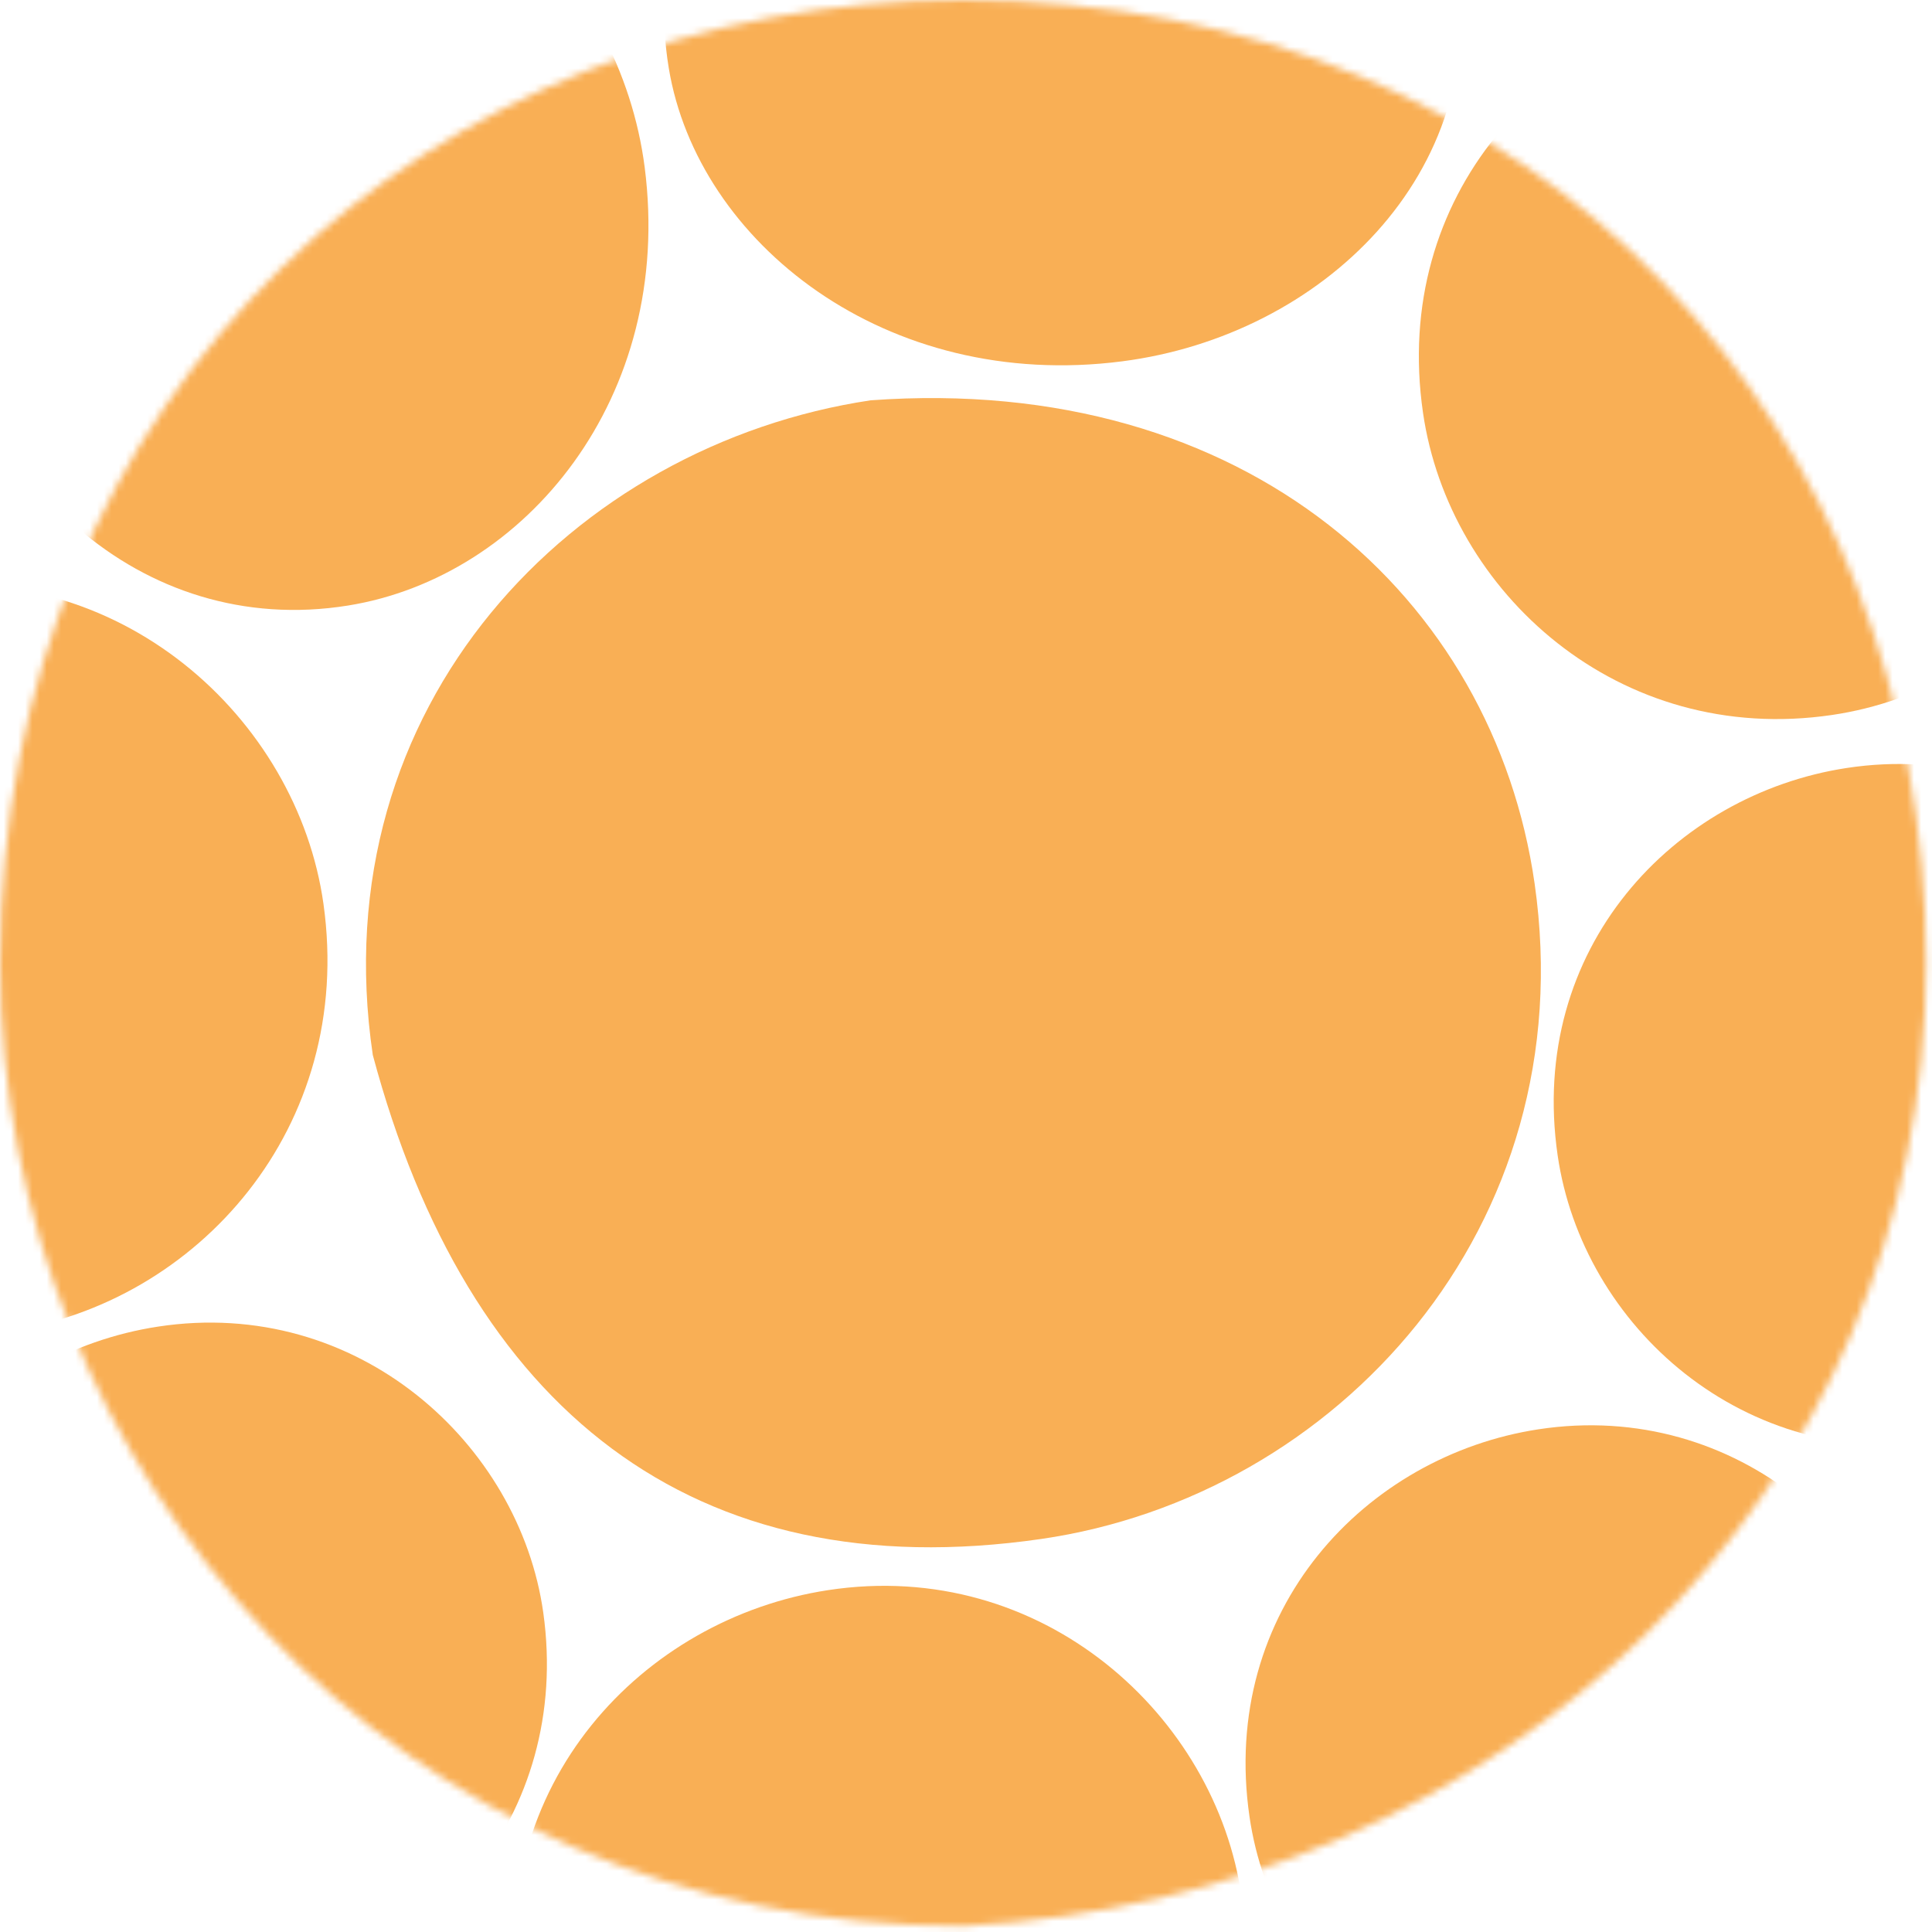 <svg width="269" height="269" viewBox="0 0 269 269" fill="none" xmlns="http://www.w3.org/2000/svg">
<mask id="mask0" mask-type="alpha" maskUnits="userSpaceOnUse" x="0" y="0" width="269" height="269">
<path d="M268.178 134.089C268.178 208.144 209.179 264.155 134.089 268.178C54.977 268.178 2.63747e-05 204.709 0 134.089C0 54.529 60.034 0 134.089 0C214.989 0 268.178 60.034 268.178 134.089Z" fill="#F19C36"/>
</mask>
<g mask="url(#mask0)">
<path fill-rule="evenodd" clip-rule="evenodd" d="M121.214 55.738C79.848 61.941 44.675 98.148 51.906 146.892C65.076 196.098 96.404 221.3 144.962 214.278C185.997 208.336 220.535 170.985 213.671 123.025C207.978 83.326 173.648 51.926 121.214 55.738Z" fill="#F9AF55"/>
<path fill-rule="evenodd" clip-rule="evenodd" d="M240.552 0.591C215.234 4.463 193.708 27.063 198.133 57.487C201.762 82.451 225.367 103.931 255.086 99.548C280.2 95.839 301.338 72.526 297.137 42.59C293.653 17.811 269.864 -3.893 240.552 0.591Z" fill="#F9AF55"/>
<path fill-rule="evenodd" clip-rule="evenodd" d="M257.096 106.934C233.092 110.605 212.683 132.032 216.879 160.878C220.319 184.546 242.7 204.911 270.876 200.756C294.687 197.24 314.729 175.136 310.746 146.754C307.442 123.26 284.888 102.682 257.096 106.934Z" fill="#F9AF55"/>
<path fill-rule="evenodd" clip-rule="evenodd" d="M214.192 199.01C190.188 202.681 169.779 224.108 173.974 252.954C177.415 276.622 199.795 296.988 227.972 292.833C251.783 289.316 271.824 267.212 267.841 238.83C264.538 215.336 241.984 194.758 214.192 199.01Z" fill="#F9AF55"/>
<path fill-rule="evenodd" clip-rule="evenodd" d="M115.284 221.403C89.515 225.344 67.604 248.347 72.108 279.315C75.802 304.724 99.829 326.588 130.078 322.127C155.641 318.351 177.156 294.621 172.88 264.152C169.334 238.93 145.121 216.838 115.284 221.403Z" fill="#F9AF55"/>
<path fill-rule="evenodd" clip-rule="evenodd" d="M21.992 184.711C-2.011 188.382 -22.421 209.809 -18.225 238.655C-14.784 262.323 7.596 282.689 35.773 278.534C59.584 275.017 79.625 252.913 75.642 224.531C72.339 201.037 49.784 180.459 21.992 184.711Z" fill="#F9AF55"/>
<path fill-rule="evenodd" clip-rule="evenodd" d="M-14.076 81.966C-40.523 86.01 -63.011 109.619 -58.388 141.402C-54.597 167.479 -29.938 189.918 1.108 185.34C27.343 181.465 49.425 157.111 45.036 125.839C41.397 99.954 16.546 77.28 -14.076 81.966Z" fill="#F9AF55"/>
<path fill-rule="evenodd" clip-rule="evenodd" d="M34.186 -21.714C9.321 -17.566 -11.821 6.648 -7.475 39.246C-3.911 65.992 19.273 89.007 48.461 84.311C73.127 80.337 93.887 55.358 89.761 23.285C86.34 -3.264 62.975 -26.519 34.186 -21.714Z" fill="#F9AF55"/>
<path fill-rule="evenodd" clip-rule="evenodd" d="M140.137 -45.663C112.076 -41.908 88.217 -19.99 93.122 9.517C97.144 33.727 123.307 54.559 156.247 50.309C184.083 46.711 207.512 24.101 202.856 -4.931C198.994 -28.963 172.627 -50.012 140.137 -45.663Z" fill="#F9AF55"/>
</g>
</svg>
